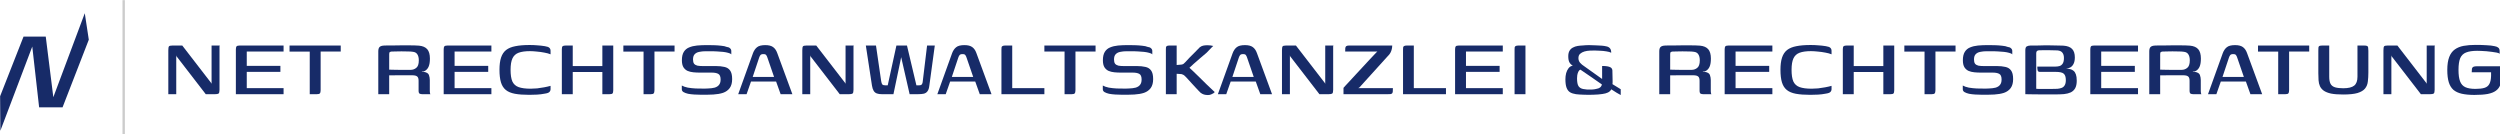 <?xml version="1.0" encoding="UTF-8" standalone="no"?>
<svg
   xmlns:dc="http://purl.org/dc/elements/1.1/"
   xmlns:cc="http://creativecommons.org/ns#"
   xmlns:rdf="http://www.w3.org/1999/02/22-rdf-syntax-ns#"
   xmlns:svg="http://www.w3.org/2000/svg"
   xmlns="http://www.w3.org/2000/svg"
   xmlns:sodipodi="http://sodipodi.sourceforge.net/DTD/sodipodi-0.dtd"
   xmlns:inkscape="http://www.inkscape.org/namespaces/inkscape"
   width="298.856mm"
   height="16.015mm"
   viewBox="0 0 298.856 16.015"
   version="1.1"
   id="svg929"
   inkscape:version="1.0.2 (e86c8708, 2021-01-15)"
   sodipodi:docname="loog-de-conv.svg">
  <defs
     id="defs923" />
  <sodipodi:namedview
     id="base"
     pagecolor="#ffffff"
     bordercolor="#666666"
     borderopacity="1.0"
     inkscape:pageopacity="0.0"
     inkscape:pageshadow="2"
     inkscape:zoom="0.35415968"
     inkscape:cx="583.29393"
     inkscape:cy="-19.277791"
     inkscape:document-units="mm"
     inkscape:current-layer="text1503"
     inkscape:document-rotation="0"
     showgrid="false"
     inkscape:window-width="1284"
     inkscape:window-height="777"
     inkscape:window-x="156"
     inkscape:window-y="25"
     inkscape:window-maximized="0"
     fit-margin-top="0"
     fit-margin-left="0"
     fit-margin-right="0"
     fit-margin-bottom="0" />
  <g
     inkscape:label="Katman 1"
     inkscape:groupmode="layer"
     id="layer1"
     transform="translate(-11.847,-8.432)">
    <g
       id="g847"
       transform="matrix(0.672,0,0,0.672,-7.329,-16.165)">
      <path
         style="fill:#172b68;fill-opacity:1;fill-rule:evenodd;stroke:none;stroke-width:0.353"
         d="m 28.597,59.865 -0.043,-6.143 4.166,-10.603 h 3.955 l 1.346,10.772 5.596,-14.938 0.715,4.713 -4.67,12.033 h -4.166 l -1.22,-10.813 z m 0,0"
         id="path833" />
      <g
         aria-label="NET RECHTSANWALTSKANZLEI &amp; RECHTSBERATUNG"
         id="text1503"
         style="font-size:18.815px;line-height:1.25;font-family:'Times New Roman';-inkscape-font-specification:'Times New Roman, ';fill:#172b68;fill-opacity:1;stroke-width:0.47">
        <path
           d="m 58.477,53.358 v -7.789 q 0,-0.564 0.113,-0.715 0.113,-0.151 0.602,-0.151 h 1.769 l 5.155,6.679 0.056,0.151 v -6.83 h 1.468 q -0.038,0.019 -0.056,0.169 0,0.151 0,0.32 0,0.169 0,0.32 v 7.074 q 0,0.527 -0.169,0.659 -0.169,0.113 -0.659,0.113 h -1.618 l -5.212,-6.755 -0.038,-0.188 v 6.943 z"
           style="font-style:normal;font-variant:normal;font-weight:500;font-stretch:normal;font-family:Genos;-inkscape-font-specification:'Genos Medium';fill:#172b68;fill-opacity:1;stroke-width:0.47"
           id="path843" />
        <path
           d="m 70.494,53.358 v -7.94 q 0,-0.414 0.113,-0.564 0.132,-0.151 0.546,-0.151 h 7.827 v 1.072 h -6.548 v 2.54 h 5.983 v 1.072 h -5.983 v 2.898 h 6.548 v 1.072 z"
           style="font-style:normal;font-variant:normal;font-weight:500;font-stretch:normal;font-family:Genos;-inkscape-font-specification:'Genos Medium';fill:#172b68;fill-opacity:1;stroke-width:0.47"
           id="path845" />
        <path
           d="m 80.043,44.703 h 9.106 v 1.072 h -3.575 v 6.849 q 0,0.414 -0.132,0.583 -0.113,0.151 -0.546,0.151 H 83.636 v -7.582 h -3.594 z"
           style="font-style:normal;font-variant:normal;font-weight:500;font-stretch:normal;font-family:Genos;-inkscape-font-specification:'Genos Medium';fill:#172b68;fill-opacity:1;stroke-width:0.47"
           id="path847" />
        <path
           d="m 101.23,49.99 q 0,0 -0.489,0 -0.47,0 -1.261,0 -0.79,0 -1.712,0.019 v 3.349 h -1.938 v -7.62 q 0,-0.546 0.226,-0.771 0.245,-0.245 0.847,-0.263 0.282,-0.019 0.771,-0.019 0.489,0 1.11,0 0.621,-0.019 1.261,-0.019 0.659,0 1.261,0 0.602,0 1.054,0.019 0.47,0.019 0.715,0.038 0.997,0.094 1.468,0.64 0.47,0.546 0.47,1.656 0,0.922 -0.226,1.43 -0.207,0.489 -0.64,0.753 -0.075,0.056 -0.245,0.094 -0.151,0.038 -0.32,0.038 v 0.056 q 0.094,0 0.207,0 0.113,0 0.188,0 0.715,0.132 0.865,0.564 0.151,0.433 0.151,0.884 v 1.994 q 0,0.245 0.038,0.376 0.056,0.132 0.075,0.151 h -1.411 q -0.32,0 -0.508,-0.094 -0.188,-0.113 -0.188,-0.527 v -1.769 q 0,-0.583 -0.263,-0.771 -0.245,-0.207 -0.884,-0.207 z m -3.462,-0.997 q 0.245,0 0.753,0.019 0.527,0 1.148,0.019 0.621,0 1.148,0 0.527,0 0.753,0 0.583,0 1.016,-0.357 0.452,-0.357 0.452,-1.336 0,-0.677 -0.263,-1.072 -0.245,-0.395 -0.809,-0.452 -0.339,-0.056 -0.884,-0.056 -0.546,-0.019 -1.129,-0.019 -0.583,0 -1.072,0.019 -0.47,0 -0.715,0.019 -0.056,0 -0.226,0.056 -0.169,0.056 -0.169,0.357 z"
           style="font-style:normal;font-variant:normal;font-weight:500;font-stretch:normal;font-family:Genos;-inkscape-font-specification:'Genos Medium';fill:#172b68;fill-opacity:1;stroke-width:0.47"
           id="path849" />
        <path
           d="m 107.463,53.358 v -7.94 q 0,-0.414 0.113,-0.564 0.132,-0.151 0.546,-0.151 h 7.827 v 1.072 h -6.548 v 2.54 h 5.983 v 1.072 h -5.983 v 2.898 h 6.548 v 1.072 z"
           style="font-style:normal;font-variant:normal;font-weight:500;font-stretch:normal;font-family:Genos;-inkscape-font-specification:'Genos Medium';fill:#172b68;fill-opacity:1;stroke-width:0.47"
           id="path851" />
        <path
           d="m 117.387,49.031 q 0,-1.336 0.282,-2.183 0.282,-0.865 0.903,-1.355 0.64,-0.489 1.656,-0.677 1.035,-0.207 2.521,-0.207 0.715,0 1.355,0.056 0.659,0.038 1.355,0.151 0.621,0.094 0.809,0.301 0.207,0.188 0.207,0.527 v 0.621 q -0.433,-0.188 -1.091,-0.301 -0.659,-0.132 -1.355,-0.188 -0.677,-0.075 -1.223,-0.075 -1.242,0 -2.013,0.282 -0.753,0.282 -1.091,0.997 -0.339,0.715 -0.339,2.051 0,1.336 0.32,2.07 0.339,0.715 1.11,0.997 0.79,0.282 2.145,0.282 0.527,0 1.148,-0.056 0.621,-0.075 1.242,-0.188 0.621,-0.113 1.148,-0.263 v 0.583 q 0,0.301 -0.207,0.508 -0.188,0.207 -0.847,0.301 -0.677,0.132 -1.355,0.169 -0.677,0.038 -1.373,0.038 -1.524,0 -2.559,-0.188 -1.016,-0.188 -1.618,-0.677 -0.602,-0.489 -0.865,-1.355 -0.263,-0.865 -0.263,-2.22 z"
           style="font-style:normal;font-variant:normal;font-weight:500;font-stretch:normal;font-family:Genos;-inkscape-font-specification:'Genos Medium';fill:#172b68;fill-opacity:1;stroke-width:0.47"
           id="path853" />
        <path
           d="m 128.482,53.358 v -8.015 q 0,-0.414 0.151,-0.527 0.151,-0.113 0.527,-0.113 h 1.261 v 3.65 h 5.268 v -3.65 h 1.938 v 7.94 q 0,0.433 -0.132,0.583 -0.113,0.132 -0.564,0.132 h -1.242 v -3.951 h -5.268 v 3.951 z"
           style="font-style:normal;font-variant:normal;font-weight:500;font-stretch:normal;font-family:Genos;-inkscape-font-specification:'Genos Medium';fill:#172b68;fill-opacity:1;stroke-width:0.47"
           id="path855" />
        <path
           d="m 139.427,44.703 h 9.106 v 1.072 h -3.575 v 6.849 q 0,0.414 -0.132,0.583 -0.113,0.151 -0.546,0.151 h -1.261 v -7.582 h -3.594 z"
           style="font-style:normal;font-variant:normal;font-weight:500;font-stretch:normal;font-family:Genos;-inkscape-font-specification:'Genos Medium';fill:#172b68;fill-opacity:1;stroke-width:0.47"
           id="path857" />
        <path
           d="m 149.821,51.815 q 0.414,0.245 1.072,0.376 0.677,0.113 1.392,0.151 0.715,0.019 1.242,0.019 0.207,0 0.47,0 0.282,-0.019 0.489,-0.019 0.677,-0.019 1.185,-0.151 0.508,-0.151 0.771,-0.489 0.282,-0.339 0.282,-0.96 0,-0.771 -0.414,-0.997 -0.395,-0.226 -1.167,-0.226 -0.263,0 -0.564,0 -0.301,0 -0.696,0 -0.376,0 -0.884,0 -0.564,0 -1.129,-0.056 -0.564,-0.056 -1.016,-0.245 -0.452,-0.207 -0.734,-0.64 -0.282,-0.452 -0.282,-1.261 0,-0.941 0.339,-1.486 0.339,-0.546 0.941,-0.79 0.621,-0.263 1.411,-0.339 0.809,-0.075 1.769,-0.075 0.564,0 1.242,0.019 0.677,0.019 1.298,0.094 0.621,0.056 0.96,0.207 0.395,0.038 0.602,0.245 0.226,0.188 0.226,0.489 0,0.056 0,0.188 0,0.132 0,0.245 0,0.113 0,0.169 -0.151,-0.188 -0.564,-0.282 -0.395,-0.113 -0.903,-0.169 -0.508,-0.056 -0.997,-0.075 -0.47,-0.038 -0.809,-0.038 h -1.279 q -0.64,0 -1.148,0.113 -0.508,0.094 -0.809,0.414 -0.301,0.301 -0.301,0.941 0,0.489 0.188,0.753 0.207,0.245 0.583,0.339 0.395,0.075 0.922,0.075 0.865,0 1.468,0 0.602,0 0.922,0 0.847,0 1.486,0.151 0.659,0.132 1.016,0.621 0.376,0.489 0.376,1.543 0,0.997 -0.433,1.599 -0.433,0.583 -1.185,0.847 -0.753,0.245 -1.731,0.301 -0.583,0.038 -1.129,0.038 -0.546,0.019 -1.148,0 -0.546,0 -1.129,-0.038 -0.583,-0.038 -1.091,-0.132 -0.489,-0.113 -0.809,-0.301 -0.301,-0.188 -0.301,-0.508 z"
           style="font-style:normal;font-variant:normal;font-weight:500;font-stretch:normal;font-family:Genos;-inkscape-font-specification:'Genos Medium';fill:#172b68;fill-opacity:1;stroke-width:0.47"
           id="path859" />
        <path
           d="m 159.856,53.358 2.634,-7.319 q 0.263,-0.677 0.715,-1.035 0.452,-0.376 1.468,-0.376 0.903,0 1.373,0.339 0.489,0.339 0.753,1.072 l 2.691,7.319 h -2.088 l -0.809,-2.258 h -4.459 l -0.79,2.258 z m 2.578,-3.067 h 3.801 l -1.185,-3.443 q -0.075,-0.245 -0.207,-0.433 -0.113,-0.188 -0.508,-0.188 -0.414,0 -0.546,0.207 -0.132,0.188 -0.207,0.414 z"
           style="font-style:normal;font-variant:normal;font-weight:500;font-stretch:normal;font-family:Genos;-inkscape-font-specification:'Genos Medium';fill:#172b68;fill-opacity:1;stroke-width:0.47"
           id="path861" />
        <path
           d="m 171.257,53.358 v -7.789 q 0,-0.564 0.113,-0.715 0.113,-0.151 0.602,-0.151 h 1.769 l 5.155,6.679 0.056,0.151 v -6.83 h 1.468 q -0.038,0.019 -0.057,0.169 0,0.151 0,0.32 0,0.169 0,0.32 v 7.074 q 0,0.527 -0.169,0.659 -0.169,0.113 -0.659,0.113 h -1.618 l -5.212,-6.755 -0.038,-0.188 v 6.943 z"
           style="font-style:normal;font-variant:normal;font-weight:500;font-stretch:normal;font-family:Genos;-inkscape-font-specification:'Genos Medium';fill:#172b68;fill-opacity:1;stroke-width:0.47"
           id="path863" />
        <path
           d="m 185.419,53.358 q -0.546,0 -0.903,-0.132 -0.357,-0.132 -0.564,-0.47 -0.207,-0.339 -0.301,-0.922 l -1.091,-7.131 h 1.806 l 0.922,6.322 q 0.075,0.452 0.207,0.602 0.132,0.151 0.489,0.151 h 0.47 l 1.543,-7.074 h 1.881 l 1.675,7.074 h 0.508 q 0.282,0 0.414,-0.113 0.132,-0.132 0.188,-0.414 l 0.79,-6.548 h 1.373 l -0.978,7.187 q -0.075,0.621 -0.32,0.941 -0.226,0.32 -0.64,0.433 -0.414,0.094 -1.054,0.094 h -1.486 l -1.336,-5.851 -0.169,-0.734 -0.151,0.753 -1.223,5.833 z"
           style="font-style:normal;font-variant:normal;font-weight:500;font-stretch:normal;font-family:Genos;-inkscape-font-specification:'Genos Medium';fill:#172b68;fill-opacity:1;stroke-width:0.47"
           id="path865" />
        <path
           d="m 195.281,53.358 2.634,-7.319 q 0.263,-0.677 0.715,-1.035 0.452,-0.376 1.468,-0.376 0.903,0 1.373,0.339 0.489,0.339 0.753,1.072 l 2.691,7.319 h -2.088 l -0.809,-2.258 h -4.459 l -0.79,2.258 z m 2.578,-3.067 h 3.801 l -1.185,-3.443 q -0.075,-0.245 -0.207,-0.433 -0.113,-0.188 -0.508,-0.188 -0.414,0 -0.546,0.207 -0.132,0.188 -0.207,0.414 z"
           style="font-style:normal;font-variant:normal;font-weight:500;font-stretch:normal;font-family:Genos;-inkscape-font-specification:'Genos Medium';fill:#172b68;fill-opacity:1;stroke-width:0.47"
           id="path867" />
        <path
           d="m 208.601,44.703 v 7.582 h 5.72 v 1.072 h -7.639 v -7.921 q 0,-0.245 0.019,-0.395 0.019,-0.169 0.169,-0.245 0.151,-0.094 0.47,-0.094 z"
           style="font-style:normal;font-variant:normal;font-weight:500;font-stretch:normal;font-family:Genos;-inkscape-font-specification:'Genos Medium';fill:#172b68;fill-opacity:1;stroke-width:0.47"
           id="path869" />
        <path
           d="m 214.32,44.703 h 9.106 v 1.072 h -3.575 v 6.849 q 0,0.414 -0.132,0.583 -0.113,0.151 -0.546,0.151 h -1.261 V 45.776 H 214.32 Z"
           style="font-style:normal;font-variant:normal;font-weight:500;font-stretch:normal;font-family:Genos;-inkscape-font-specification:'Genos Medium';fill:#172b68;fill-opacity:1;stroke-width:0.47"
           id="path871" />
        <path
           d="m 224.713,51.815 q 0.414,0.245 1.072,0.376 0.677,0.113 1.392,0.151 0.715,0.019 1.242,0.019 0.207,0 0.47,0 0.282,-0.019 0.489,-0.019 0.677,-0.019 1.185,-0.151 0.508,-0.151 0.771,-0.489 0.282,-0.339 0.282,-0.96 0,-0.771 -0.414,-0.997 -0.395,-0.226 -1.167,-0.226 -0.263,0 -0.564,0 -0.301,0 -0.696,0 -0.376,0 -0.884,0 -0.564,0 -1.129,-0.056 -0.564,-0.056 -1.016,-0.245 -0.452,-0.207 -0.734,-0.64 -0.282,-0.452 -0.282,-1.261 0,-0.941 0.339,-1.486 0.339,-0.546 0.941,-0.79 0.621,-0.263 1.411,-0.339 0.809,-0.075 1.769,-0.075 0.564,0 1.242,0.019 0.677,0.019 1.298,0.094 0.621,0.056 0.96,0.207 0.395,0.038 0.602,0.245 0.226,0.188 0.226,0.489 0,0.056 0,0.188 0,0.132 0,0.245 0,0.113 0,0.169 -0.151,-0.188 -0.564,-0.282 -0.395,-0.113 -0.903,-0.169 -0.508,-0.056 -0.997,-0.075 -0.47,-0.038 -0.809,-0.038 h -1.279 q -0.64,0 -1.148,0.113 -0.508,0.094 -0.809,0.414 -0.301,0.301 -0.301,0.941 0,0.489 0.188,0.753 0.207,0.245 0.583,0.339 0.395,0.075 0.922,0.075 0.865,0 1.468,0 0.602,0 0.922,0 0.847,0 1.486,0.151 0.659,0.132 1.016,0.621 0.376,0.489 0.376,1.543 0,0.997 -0.433,1.599 -0.433,0.583 -1.185,0.847 -0.753,0.245 -1.731,0.301 -0.583,0.038 -1.129,0.038 -0.546,0.019 -1.148,0 -0.546,0 -1.129,-0.038 -0.583,-0.038 -1.091,-0.132 -0.489,-0.113 -0.809,-0.301 -0.301,-0.188 -0.301,-0.508 z"
           style="font-style:normal;font-variant:normal;font-weight:500;font-stretch:normal;font-family:Genos;-inkscape-font-specification:'Genos Medium';fill:#172b68;fill-opacity:1;stroke-width:0.47"
           id="path873" />
        <path
           d="m 243.403,53.509 q -0.376,0 -0.696,-0.094 -0.301,-0.094 -0.583,-0.301 -0.132,-0.113 -0.376,-0.376 -0.245,-0.263 -0.564,-0.602 -0.32,-0.357 -0.659,-0.715 -0.32,-0.357 -0.583,-0.64 -0.263,-0.301 -0.414,-0.452 -0.207,-0.226 -0.357,-0.339 -0.151,-0.113 -0.47,-0.207 l -0.847,-0.056 v 3.631 h -1.919 v -7.996 q 0,-0.226 0.019,-0.357 0.038,-0.151 0.169,-0.226 0.151,-0.075 0.433,-0.075 0.339,0 0.659,0 0.32,0 0.64,0 0,0.263 0,0.734 0,0.47 0,0.997 0,0.527 0,0.997 0,0.47 0,0.734 l 0.865,-0.075 q 0.226,-0.038 0.357,-0.132 0.132,-0.094 0.301,-0.282 0.357,-0.395 0.79,-0.847 0.452,-0.452 0.922,-0.922 0.47,-0.47 0.865,-0.884 0.282,-0.226 0.602,-0.301 0.339,-0.075 0.771,-0.075 0.339,0 0.564,0.038 0.226,0.038 0.47,0.094 -0.038,0.019 -0.263,0.245 -0.207,0.226 -0.47,0.489 -0.263,0.263 -0.452,0.47 -0.546,0.452 -1.148,0.978 -0.602,0.508 -1.167,1.016 -0.564,0.508 -1.035,0.96 l 0.038,-0.489 q 0.339,0.263 0.865,0.771 0.527,0.489 1.167,1.129 0.659,0.64 1.355,1.336 0.696,0.677 1.373,1.298 -0.057,0.075 -0.226,0.207 -0.169,0.113 -0.414,0.207 -0.245,0.113 -0.583,0.113 z"
           style="font-style:normal;font-variant:normal;font-weight:500;font-stretch:normal;font-family:Genos;-inkscape-font-specification:'Genos Medium';fill:#172b68;fill-opacity:1;stroke-width:0.47"
           id="path875" />
        <path
           d="m 245.185,53.358 2.634,-7.319 q 0.263,-0.677 0.715,-1.035 0.452,-0.376 1.468,-0.376 0.903,0 1.373,0.339 0.489,0.339 0.753,1.072 l 2.691,7.319 h -2.088 l -0.809,-2.258 h -4.459 l -0.79,2.258 z m 2.578,-3.067 h 3.801 l -1.185,-3.443 q -0.075,-0.245 -0.207,-0.433 -0.113,-0.188 -0.508,-0.188 -0.414,0 -0.546,0.207 -0.132,0.188 -0.207,0.414 z"
           style="font-style:normal;font-variant:normal;font-weight:500;font-stretch:normal;font-family:Genos;-inkscape-font-specification:'Genos Medium';fill:#172b68;fill-opacity:1;stroke-width:0.47"
           id="path877" />
        <path
           d="m 256.586,53.358 v -7.789 q 0,-0.564 0.113,-0.715 0.113,-0.151 0.602,-0.151 h 1.769 l 5.155,6.679 0.056,0.151 v -6.83 h 1.468 q -0.038,0.019 -0.056,0.169 0,0.151 0,0.32 0,0.169 0,0.32 v 7.074 q 0,0.527 -0.169,0.659 -0.169,0.113 -0.659,0.113 h -1.618 l -5.212,-6.755 -0.038,-0.188 v 6.943 z"
           style="font-style:normal;font-variant:normal;font-weight:500;font-stretch:normal;font-family:Genos;-inkscape-font-specification:'Genos Medium';fill:#172b68;fill-opacity:1;stroke-width:0.47"
           id="path879" />
        <path
           d="m 270.146,52.286 h 6.171 q 0,0.376 -0.019,0.602 -0.019,0.207 -0.113,0.32 -0.094,0.094 -0.282,0.132 -0.188,0.019 -0.546,0.019 h -7.827 v -1.129 q 0,-0.019 0.301,-0.339 0.301,-0.32 0.79,-0.847 0.489,-0.546 1.091,-1.185 0.602,-0.659 1.223,-1.317 0.621,-0.677 1.167,-1.261 0.546,-0.583 0.941,-0.997 0.151,-0.188 0.301,-0.32 0.151,-0.132 0.207,-0.188 h -5.72 q 0,-0.395 0.019,-0.621 0.038,-0.245 0.169,-0.339 0.151,-0.113 0.508,-0.113 h 7.677 q 0,0.019 -0.019,0.207 0,0.188 -0.075,0.47 -0.056,0.282 -0.226,0.602 -0.169,0.32 -0.47,0.602 l -5.042,5.569 z"
           style="font-style:normal;font-variant:normal;font-weight:500;font-stretch:normal;font-family:Genos;-inkscape-font-specification:'Genos Medium';fill:#172b68;fill-opacity:1;stroke-width:0.47"
           id="path881" />
        <path
           d="m 280.04,44.703 v 7.582 h 5.72 v 1.072 h -7.639 v -7.921 q 0,-0.245 0.019,-0.395 0.019,-0.169 0.169,-0.245 0.151,-0.094 0.47,-0.094 z"
           style="font-style:normal;font-variant:normal;font-weight:500;font-stretch:normal;font-family:Genos;-inkscape-font-specification:'Genos Medium';fill:#172b68;fill-opacity:1;stroke-width:0.47"
           id="path883" />
        <path
           d="m 287.381,53.358 v -7.94 q 0,-0.414 0.113,-0.564 0.132,-0.151 0.546,-0.151 h 7.827 v 1.072 h -6.548 v 2.54 h 5.983 v 1.072 h -5.983 v 2.898 h 6.548 v 1.072 z"
           style="font-style:normal;font-variant:normal;font-weight:500;font-stretch:normal;font-family:Genos;-inkscape-font-specification:'Genos Medium';fill:#172b68;fill-opacity:1;stroke-width:0.47"
           id="path885" />
        <path
           d="m 297.964,53.358 q 0,-1.994 0,-3.97 0,-1.994 0,-3.97 0,-0.245 0.019,-0.395 0.038,-0.151 0.169,-0.226 0.151,-0.094 0.47,-0.094 h 1.279 v 8.655 z"
           style="font-style:normal;font-variant:normal;font-weight:500;font-stretch:normal;font-family:Genos;-inkscape-font-specification:'Genos Medium';fill:#172b68;fill-opacity:1;stroke-width:0.47"
           id="path887" />
        <path
           d="m 316.847,53.509 q -0.301,-0.151 -0.734,-0.414 -0.433,-0.282 -0.941,-0.602 -0.207,0.376 -0.602,0.564 -0.395,0.188 -0.96,0.263 -0.734,0.113 -1.599,0.132 -0.865,0.038 -1.693,0 -0.828,-0.019 -1.43,-0.094 -0.64,-0.094 -1.054,-0.339 -0.414,-0.263 -0.621,-0.809 -0.207,-0.546 -0.207,-1.524 0,-0.546 0.132,-1.072 0.151,-0.527 0.433,-0.884 0.301,-0.376 0.753,-0.452 -0.395,-0.207 -0.602,-0.583 -0.207,-0.376 -0.207,-1.091 0,-0.602 0.226,-0.978 0.226,-0.376 0.602,-0.564 0.376,-0.207 0.828,-0.282 0.47,-0.075 0.96,-0.094 0.508,-0.056 1.11,-0.056 0.602,0 1.185,0.038 0.583,0.019 1.054,0.056 0.47,0.038 0.847,0.132 0.376,0.075 0.602,0.339 0.226,0.245 0.226,0.79 -0.301,-0.169 -0.865,-0.245 -0.546,-0.094 -1.129,-0.113 -0.564,-0.038 -0.941,-0.038 -0.376,0 -0.865,0.019 -0.489,0.019 -0.96,0.151 -0.452,0.132 -0.771,0.414 -0.301,0.263 -0.301,0.771 0,0.452 0.282,0.809 0.282,0.339 0.865,0.715 l 3.067,2.183 v -2.314 q 0.508,0 0.884,0.056 0.395,0.056 0.64,0.207 0.245,0.151 0.301,0.489 0.019,0.376 0.019,0.847 0.019,0.452 0.019,0.884 0.019,0.433 -0.019,0.753 l 1.468,0.903 z m -7.169,-4.516 q -0.245,0.094 -0.376,0.376 -0.132,0.282 -0.188,0.621 -0.038,0.32 -0.038,0.546 0,0.978 0.263,1.392 0.263,0.395 0.828,0.508 0.301,0.056 0.696,0.094 0.414,0.019 0.828,0 0.433,-0.019 0.734,-0.094 0.226,-0.038 0.452,-0.113 0.226,-0.094 0.395,-0.245 0.169,-0.169 0.226,-0.452 -0.96,-0.677 -1.919,-1.336 -0.941,-0.659 -1.9,-1.298 z"
           style="font-style:normal;font-variant:normal;font-weight:500;font-stretch:normal;font-family:Genos;-inkscape-font-specification:'Genos Medium';fill:#172b68;fill-opacity:1;stroke-width:0.47"
           id="path889" />
        <path
           d="m 329.104,49.99 q 0,0 -0.489,0 -0.47,0 -1.261,0 -0.79,0 -1.712,0.019 v 3.349 h -1.938 v -7.62 q 0,-0.546 0.226,-0.771 0.245,-0.245 0.847,-0.263 0.282,-0.019 0.771,-0.019 0.489,0 1.11,0 0.621,-0.019 1.261,-0.019 0.659,0 1.261,0 0.602,0 1.054,0.019 0.47,0.019 0.715,0.038 0.997,0.094 1.468,0.64 0.47,0.546 0.47,1.656 0,0.922 -0.226,1.43 -0.207,0.489 -0.64,0.753 -0.075,0.056 -0.245,0.094 -0.151,0.038 -0.32,0.038 v 0.056 q 0.094,0 0.207,0 0.113,0 0.188,0 0.715,0.132 0.865,0.564 0.151,0.433 0.151,0.884 v 1.994 q 0,0.245 0.038,0.376 0.056,0.132 0.075,0.151 h -1.411 q -0.32,0 -0.508,-0.094 -0.188,-0.113 -0.188,-0.527 v -1.769 q 0,-0.583 -0.263,-0.771 -0.245,-0.207 -0.884,-0.207 z m -3.462,-0.997 q 0.245,0 0.753,0.019 0.527,0 1.148,0.019 0.621,0 1.148,0 0.527,0 0.753,0 0.583,0 1.016,-0.357 0.452,-0.357 0.452,-1.336 0,-0.677 -0.263,-1.072 -0.245,-0.395 -0.809,-0.452 -0.339,-0.056 -0.884,-0.056 -0.546,-0.019 -1.129,-0.019 -0.583,0 -1.072,0.019 -0.47,0 -0.715,0.019 -0.057,0 -0.226,0.056 -0.169,0.056 -0.169,0.357 z"
           style="font-style:normal;font-variant:normal;font-weight:500;font-stretch:normal;font-family:Genos;-inkscape-font-specification:'Genos Medium';fill:#172b68;fill-opacity:1;stroke-width:0.47"
           id="path891" />
        <path
           d="m 335.337,53.358 v -7.94 q 0,-0.414 0.113,-0.564 0.132,-0.151 0.546,-0.151 h 7.827 v 1.072 h -6.548 v 2.54 h 5.983 v 1.072 h -5.983 v 2.898 h 6.548 v 1.072 z"
           style="font-style:normal;font-variant:normal;font-weight:500;font-stretch:normal;font-family:Genos;-inkscape-font-specification:'Genos Medium';fill:#172b68;fill-opacity:1;stroke-width:0.47"
           id="path893" />
        <path
           d="m 345.262,49.031 q 0,-1.336 0.282,-2.183 0.282,-0.865 0.903,-1.355 0.64,-0.489 1.656,-0.677 1.035,-0.207 2.521,-0.207 0.715,0 1.355,0.056 0.659,0.038 1.355,0.151 0.621,0.094 0.809,0.301 0.207,0.188 0.207,0.527 v 0.621 q -0.433,-0.188 -1.091,-0.301 -0.659,-0.132 -1.355,-0.188 -0.677,-0.075 -1.223,-0.075 -1.242,0 -2.013,0.282 -0.753,0.282 -1.091,0.997 -0.339,0.715 -0.339,2.051 0,1.336 0.32,2.07 0.339,0.715 1.11,0.997 0.79,0.282 2.145,0.282 0.527,0 1.148,-0.056 0.621,-0.075 1.242,-0.188 0.621,-0.113 1.148,-0.263 v 0.583 q 0,0.301 -0.207,0.508 -0.188,0.207 -0.847,0.301 -0.677,0.132 -1.355,0.169 -0.677,0.038 -1.373,0.038 -1.524,0 -2.559,-0.188 -1.016,-0.188 -1.618,-0.677 -0.602,-0.489 -0.865,-1.355 -0.263,-0.865 -0.263,-2.22 z"
           style="font-style:normal;font-variant:normal;font-weight:500;font-stretch:normal;font-family:Genos;-inkscape-font-specification:'Genos Medium';fill:#172b68;fill-opacity:1;stroke-width:0.47"
           id="path895" />
        <path
           d="m 356.357,53.358 v -8.015 q 0,-0.414 0.151,-0.527 0.151,-0.113 0.527,-0.113 h 1.261 v 3.65 h 5.268 v -3.65 h 1.938 v 7.94 q 0,0.433 -0.132,0.583 -0.113,0.132 -0.564,0.132 h -1.242 v -3.951 h -5.268 v 3.951 z"
           style="font-style:normal;font-variant:normal;font-weight:500;font-stretch:normal;font-family:Genos;-inkscape-font-specification:'Genos Medium';fill:#172b68;fill-opacity:1;stroke-width:0.47"
           id="path897" />
        <path
           d="m 367.302,44.703 h 9.106 v 1.072 h -3.575 v 6.849 q 0,0.414 -0.132,0.583 -0.113,0.151 -0.546,0.151 h -1.261 v -7.582 h -3.594 z"
           style="font-style:normal;font-variant:normal;font-weight:500;font-stretch:normal;font-family:Genos;-inkscape-font-specification:'Genos Medium';fill:#172b68;fill-opacity:1;stroke-width:0.47"
           id="path899" />
        <path
           d="m 377.695,51.815 q 0.414,0.245 1.072,0.376 0.677,0.113 1.392,0.151 0.715,0.019 1.242,0.019 0.207,0 0.47,0 0.282,-0.019 0.489,-0.019 0.677,-0.019 1.185,-0.151 0.508,-0.151 0.771,-0.489 0.282,-0.339 0.282,-0.96 0,-0.771 -0.414,-0.997 -0.395,-0.226 -1.167,-0.226 -0.263,0 -0.564,0 -0.301,0 -0.696,0 -0.376,0 -0.884,0 -0.564,0 -1.129,-0.056 -0.564,-0.056 -1.016,-0.245 -0.452,-0.207 -0.734,-0.64 -0.282,-0.452 -0.282,-1.261 0,-0.941 0.339,-1.486 0.339,-0.546 0.941,-0.79 0.621,-0.263 1.411,-0.339 0.809,-0.075 1.769,-0.075 0.564,0 1.242,0.019 0.677,0.019 1.298,0.094 0.621,0.056 0.96,0.207 0.395,0.038 0.602,0.245 0.226,0.188 0.226,0.489 0,0.056 0,0.188 0,0.132 0,0.245 0,0.113 0,0.169 -0.151,-0.188 -0.564,-0.282 -0.395,-0.113 -0.903,-0.169 -0.508,-0.056 -0.997,-0.075 -0.47,-0.038 -0.809,-0.038 h -1.279 q -0.64,0 -1.148,0.113 -0.508,0.094 -0.809,0.414 -0.301,0.301 -0.301,0.941 0,0.489 0.188,0.753 0.207,0.245 0.583,0.339 0.395,0.075 0.922,0.075 0.865,0 1.468,0 0.602,0 0.922,0 0.847,0 1.486,0.151 0.659,0.132 1.016,0.621 0.376,0.489 0.376,1.543 0,0.997 -0.433,1.599 -0.433,0.583 -1.185,0.847 -0.753,0.245 -1.731,0.301 -0.583,0.038 -1.129,0.038 -0.546,0.019 -1.148,0 -0.546,0 -1.129,-0.038 -0.583,-0.038 -1.091,-0.132 -0.489,-0.113 -0.809,-0.301 -0.301,-0.188 -0.301,-0.508 z"
           style="font-style:normal;font-variant:normal;font-weight:500;font-stretch:normal;font-family:Genos;-inkscape-font-specification:'Genos Medium';fill:#172b68;fill-opacity:1;stroke-width:0.47"
           id="path901" />
        <path
           d="m 394.203,53.396 q -1.449,0 -2.484,0 -1.035,0 -1.75,-0.019 -0.696,0 -1.148,-0.019 v -7.789 q 0,-0.546 0.226,-0.696 0.245,-0.151 0.659,-0.169 0.564,0 0.997,0 0.452,-0.019 0.809,-0.019 0.376,-0.019 0.715,-0.019 0.357,0 0.753,0 0.452,0 0.96,0.019 0.508,0 0.96,0.019 0.452,0 0.696,0.019 1.054,0.075 1.543,0.583 0.489,0.508 0.489,1.505 0,0.734 -0.245,1.185 -0.226,0.433 -0.602,0.621 -0.357,0.169 -0.715,0.207 0.395,0 0.734,0.075 0.339,0.075 0.602,0.301 0.263,0.207 0.414,0.64 0.151,0.414 0.151,1.11 0,0.847 -0.282,1.355 -0.282,0.489 -0.79,0.734 -0.489,0.226 -1.185,0.301 -0.696,0.056 -1.505,0.056 z m -0.564,-0.978 q 0.47,0 0.884,-0.019 0.433,-0.038 0.771,-0.169 0.339,-0.132 0.527,-0.452 0.207,-0.339 0.207,-0.922 0,-0.828 -0.376,-1.148 -0.357,-0.32 -1.43,-0.32 h -2.841 q -0.263,0 -0.357,-0.226 -0.075,-0.245 -0.075,-0.715 h 3.217 q 0.395,0 0.734,-0.094 0.357,-0.113 0.564,-0.433 0.226,-0.339 0.226,-0.997 0,-0.621 -0.282,-0.96 -0.263,-0.339 -0.884,-0.395 -0.32,-0.019 -0.734,-0.019 -0.414,-0.019 -0.809,-0.019 -0.508,0 -0.96,0 -0.452,0 -0.771,0.019 -0.207,0 -0.357,0.132 -0.132,0.113 -0.132,0.395 v 6.322 q 0.169,0 0.376,0.019 0.207,0 0.489,0 0.301,0 0.771,0 0.489,0 1.242,0 z"
           style="font-style:normal;font-variant:normal;font-weight:500;font-stretch:normal;font-family:Genos;-inkscape-font-specification:'Genos Medium';fill:#172b68;fill-opacity:1;stroke-width:0.47"
           id="path903" />
        <path
           d="m 400.381,53.358 v -7.94 q 0,-0.414 0.113,-0.564 0.132,-0.151 0.546,-0.151 h 7.827 v 1.072 h -6.548 v 2.54 h 5.983 v 1.072 h -5.983 v 2.898 h 6.548 v 1.072 z"
           style="font-style:normal;font-variant:normal;font-weight:500;font-stretch:normal;font-family:Genos;-inkscape-font-specification:'Genos Medium';fill:#172b68;fill-opacity:1;stroke-width:0.47"
           id="path905" />
        <path
           d="m 416.271,49.99 q 0,0 -0.489,0 -0.47,0 -1.261,0 -0.79,0 -1.712,0.019 v 3.349 h -1.938 v -7.62 q 0,-0.546 0.226,-0.771 0.245,-0.245 0.847,-0.263 0.282,-0.019 0.771,-0.019 0.489,0 1.11,0 0.621,-0.019 1.261,-0.019 0.659,0 1.261,0 0.602,0 1.054,0.019 0.47,0.019 0.715,0.038 0.997,0.094 1.468,0.64 0.47,0.546 0.47,1.656 0,0.922 -0.226,1.43 -0.207,0.489 -0.64,0.753 -0.075,0.056 -0.245,0.094 -0.151,0.038 -0.32,0.038 v 0.056 q 0.094,0 0.207,0 0.113,0 0.188,0 0.715,0.132 0.865,0.564 0.151,0.433 0.151,0.884 v 1.994 q 0,0.245 0.038,0.376 0.056,0.132 0.075,0.151 h -1.411 q -0.32,0 -0.508,-0.094 -0.188,-0.113 -0.188,-0.527 v -1.769 q 0,-0.583 -0.263,-0.771 -0.245,-0.207 -0.884,-0.207 z m -3.462,-0.997 q 0.245,0 0.753,0.019 0.527,0 1.148,0.019 0.621,0 1.148,0 0.527,0 0.753,0 0.583,0 1.016,-0.357 0.452,-0.357 0.452,-1.336 0,-0.677 -0.263,-1.072 -0.245,-0.395 -0.809,-0.452 -0.339,-0.056 -0.884,-0.056 -0.546,-0.019 -1.129,-0.019 -0.583,0 -1.072,0.019 -0.47,0 -0.715,0.019 -0.056,0 -0.226,0.056 -0.169,0.056 -0.169,0.357 z"
           style="font-style:normal;font-variant:normal;font-weight:500;font-stretch:normal;font-family:Genos;-inkscape-font-specification:'Genos Medium';fill:#172b68;fill-opacity:1;stroke-width:0.47"
           id="path907" />
        <path
           d="m 421.318,53.358 2.634,-7.319 q 0.263,-0.677 0.715,-1.035 0.452,-0.376 1.468,-0.376 0.903,0 1.373,0.339 0.489,0.339 0.753,1.072 l 2.691,7.319 h -2.088 l -0.809,-2.258 h -4.459 l -0.79,2.258 z m 2.578,-3.067 h 3.801 l -1.185,-3.443 q -0.075,-0.245 -0.207,-0.433 -0.113,-0.188 -0.508,-0.188 -0.414,0 -0.546,0.207 -0.132,0.188 -0.207,0.414 z"
           style="font-style:normal;font-variant:normal;font-weight:500;font-stretch:normal;font-family:Genos;-inkscape-font-specification:'Genos Medium';fill:#172b68;fill-opacity:1;stroke-width:0.47"
           id="path909" />
        <path
           d="m 430.215,44.703 h 9.106 v 1.072 h -3.575 v 6.849 q 0,0.414 -0.132,0.583 -0.113,0.151 -0.546,0.151 h -1.261 v -7.582 h -3.594 z"
           style="font-style:normal;font-variant:normal;font-weight:500;font-stretch:normal;font-family:Genos;-inkscape-font-specification:'Genos Medium';fill:#172b68;fill-opacity:1;stroke-width:0.47"
           id="path911" />
        <path
           d="m 449.846,49.482 q 0,0.884 -0.094,1.618 -0.075,0.734 -0.508,1.261 -0.414,0.508 -1.336,0.79 -0.903,0.263 -2.559,0.263 -1.317,0 -2.164,-0.169 -0.828,-0.188 -1.298,-0.527 -0.452,-0.339 -0.659,-0.79 -0.207,-0.47 -0.245,-1.054 -0.038,-0.602 -0.038,-1.261 v -3.97 q 0,-0.395 0.019,-0.583 0.019,-0.207 0.169,-0.282 0.169,-0.075 0.546,-0.075 h 1.204 v 5.55 q 0,0.828 0.245,1.279 0.245,0.433 0.79,0.602 0.564,0.169 1.449,0.169 1.373,0 1.957,-0.47 0.583,-0.47 0.583,-1.58 v -5.55 h 1.185 q 0.376,0 0.527,0.075 0.169,0.075 0.188,0.282 0.038,0.188 0.038,0.583 z"
           style="font-style:normal;font-variant:normal;font-weight:500;font-stretch:normal;font-family:Genos;-inkscape-font-specification:'Genos Medium';fill:#172b68;fill-opacity:1;stroke-width:0.47"
           id="path913" />
        <path
           d="m 452.527,53.358 v -7.789 q 0,-0.564 0.113,-0.715 0.113,-0.151 0.602,-0.151 h 1.769 l 5.155,6.679 0.056,0.151 v -6.83 h 1.468 q -0.038,0.019 -0.056,0.169 0,0.151 0,0.32 0,0.169 0,0.32 v 7.074 q 0,0.527 -0.169,0.659 -0.169,0.113 -0.659,0.113 h -1.618 l -5.212,-6.755 -0.038,-0.188 v 6.943 z"
           style="font-style:normal;font-variant:normal;font-weight:500;font-stretch:normal;font-family:Genos;-inkscape-font-specification:'Genos Medium';fill:#172b68;fill-opacity:1;stroke-width:0.47"
           id="path915" />
        <path
           d="m 468.777,53.49 q -1.355,0 -2.295,-0.207 -0.922,-0.207 -1.505,-0.696 -0.564,-0.508 -0.828,-1.355 -0.263,-0.865 -0.263,-2.183 0,-1.411 0.339,-2.295 0.339,-0.884 0.997,-1.355 0.659,-0.47 1.58,-0.64 0.922,-0.169 2.107,-0.169 1.072,0 1.938,0.056 0.884,0.038 1.449,0.169 0.414,0.075 0.602,0.226 0.207,0.132 0.245,0.301 0.057,0.169 0.057,0.339 v 0.489 q -0.132,-0.132 -0.508,-0.207 -0.357,-0.075 -0.847,-0.132 -0.47,-0.075 -0.978,-0.113 -0.508,-0.038 -0.96,-0.056 -0.452,-0.019 -0.715,-0.019 -1.242,0 -1.976,0.301 -0.715,0.282 -1.035,1.016 -0.301,0.734 -0.301,2.088 0,1.298 0.282,2.032 0.282,0.734 0.941,1.035 0.659,0.301 1.787,0.301 1.016,0 1.618,-0.188 0.602,-0.188 0.865,-0.696 0.282,-0.527 0.301,-1.449 0.019,-0.207 0,-0.357 0,-0.169 0,-0.263 h -3.443 q 0,-0.414 0.038,-0.64 0.056,-0.245 0.263,-0.339 0.207,-0.094 0.64,-0.094 h 4.384 v 1.675 q 0,0.978 -0.245,1.637 -0.226,0.64 -0.771,1.035 -0.527,0.395 -1.468,0.583 -0.922,0.169 -2.295,0.169 z"
           style="font-style:normal;font-variant:normal;font-weight:500;font-stretch:normal;font-family:Genos;-inkscape-font-specification:'Genos Medium';fill:#172b68;fill-opacity:1;stroke-width:0.47"
           id="path917" />
      </g>
      <path
         id="rect841"
         style="fill:#cccccc;fill-opacity:1;stroke-width:0.072"
         d="m 50.327,36.626 h 0.425 v 23.846 h -0.425 z" />
    </g>
  </g>
</svg>
